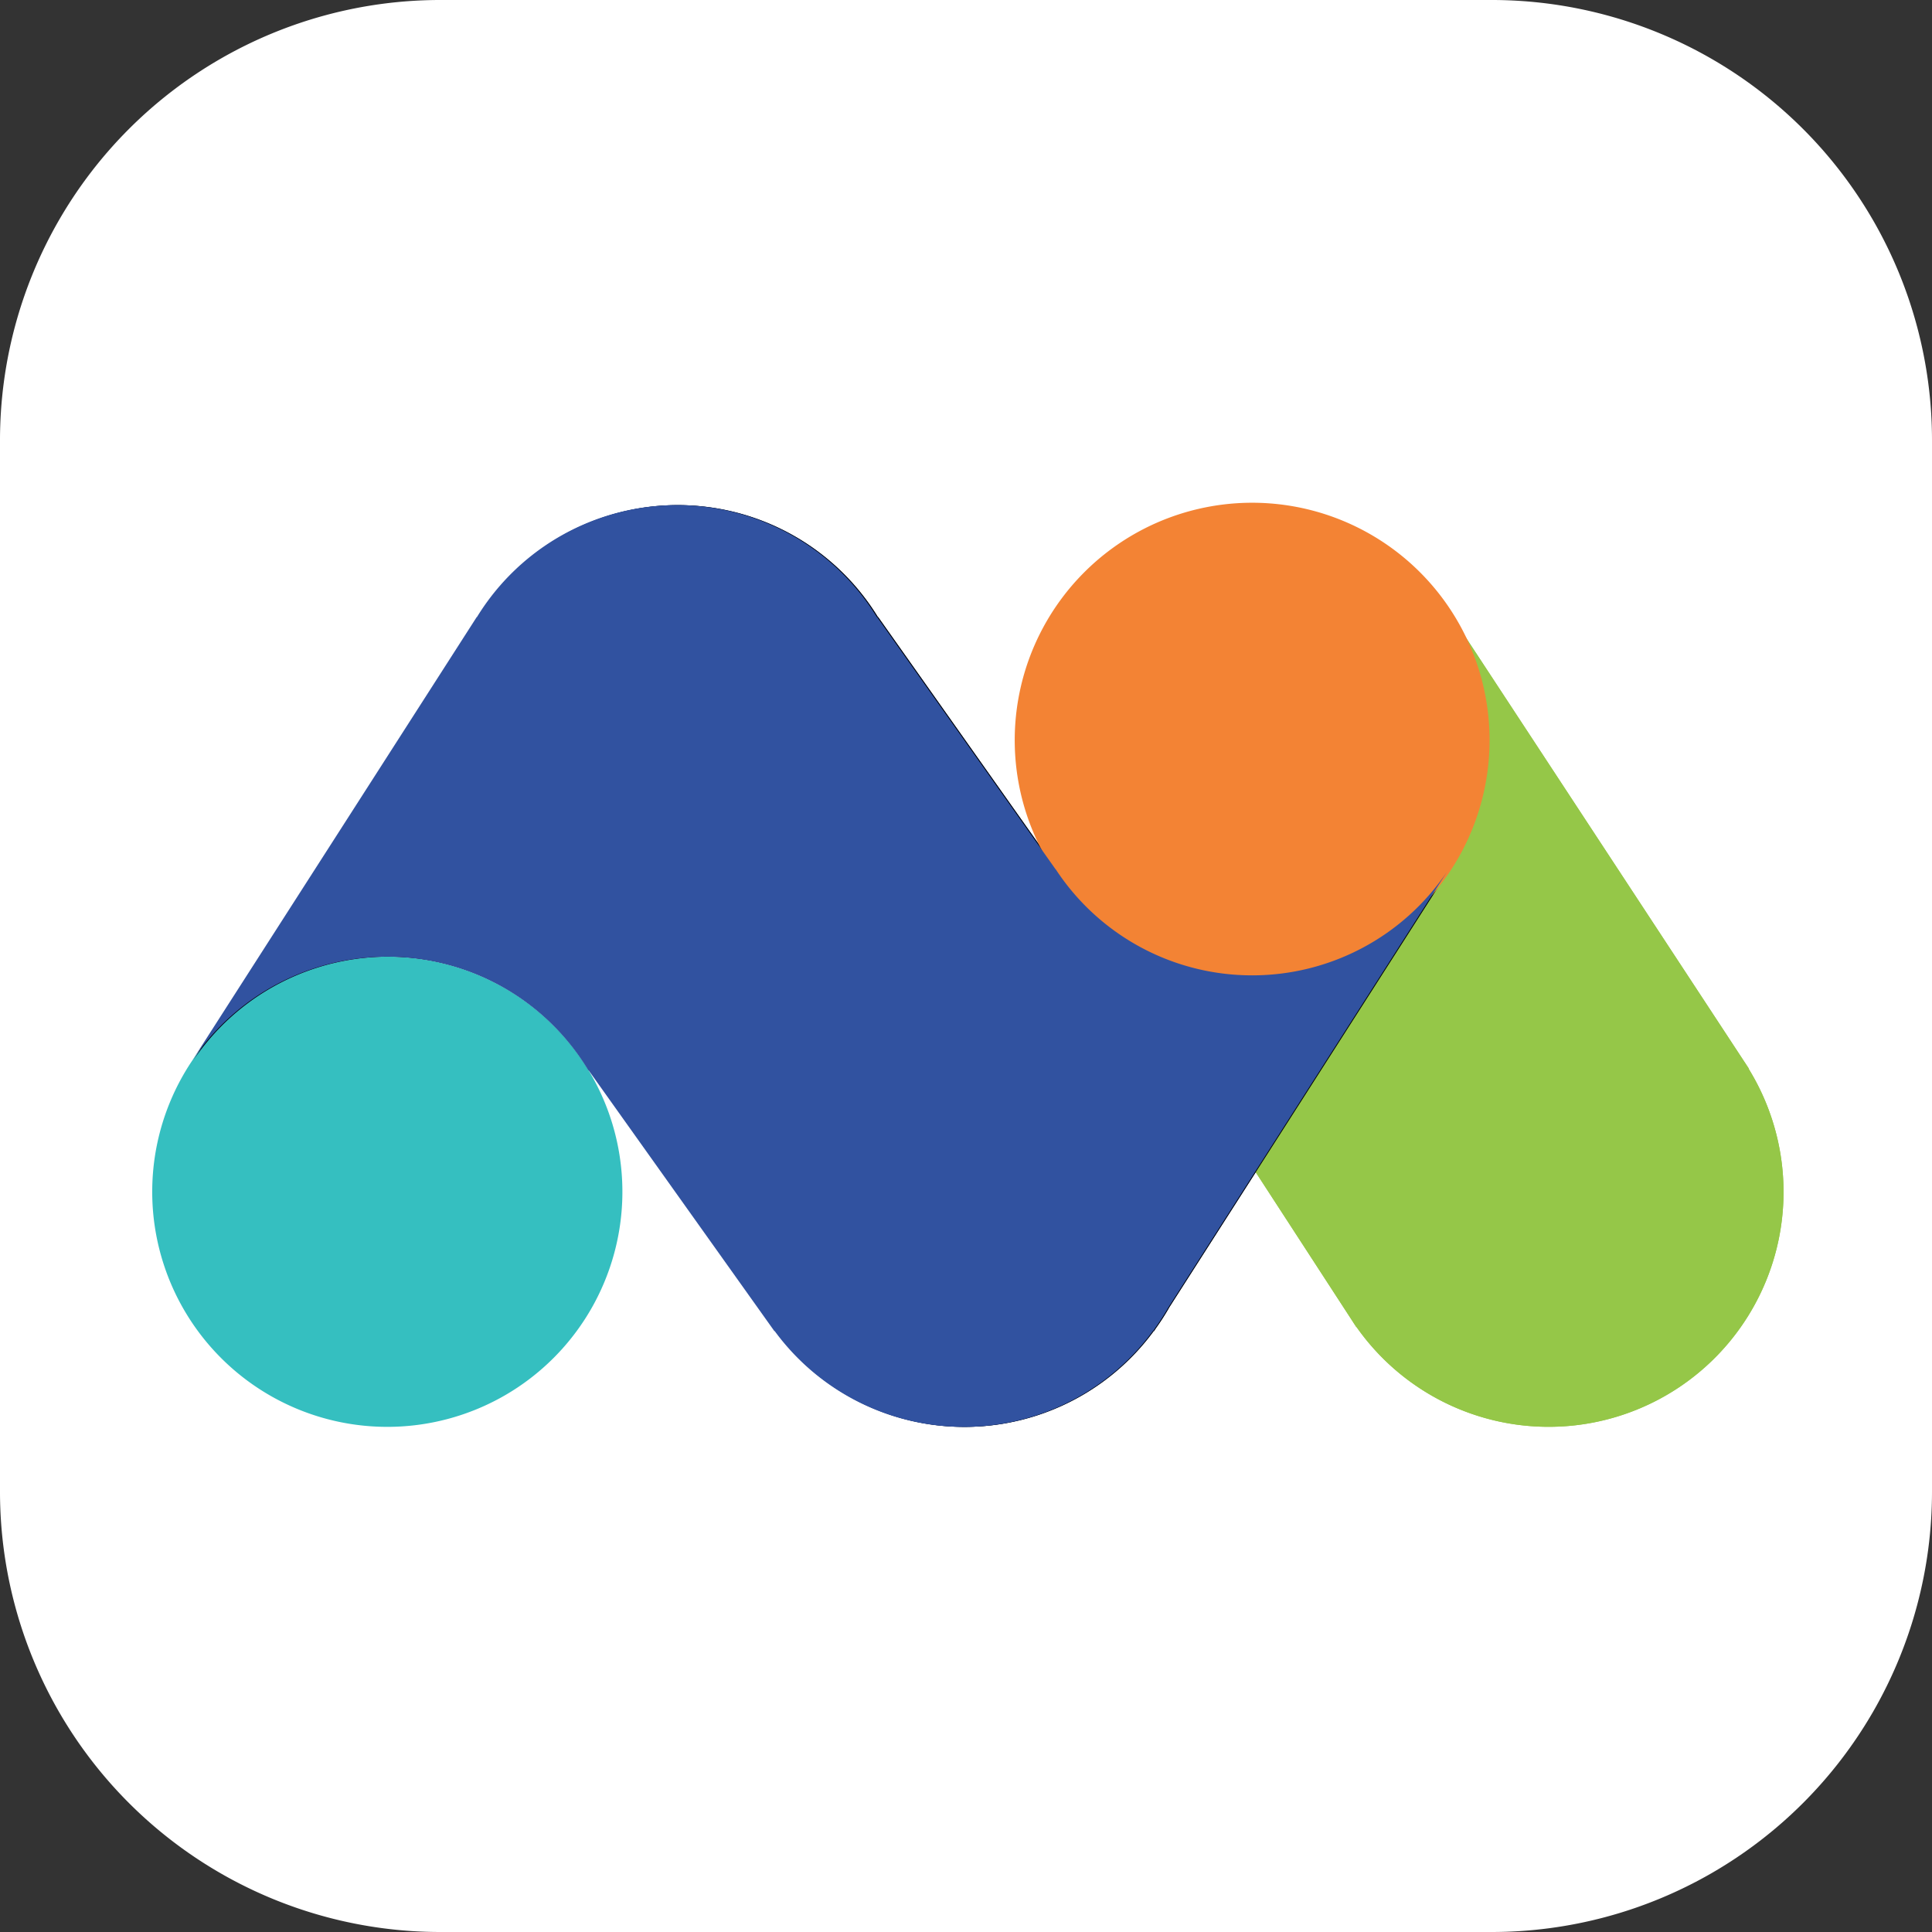 <?xml version="1.0" encoding="UTF-8"?> <svg xmlns="http://www.w3.org/2000/svg" id="Groupe_3" data-name="Groupe 3" width="100" height="100" viewBox="0 0 100 100"><rect x="0" y="0" width="100" height="100" fill="#333333" stroke="none"/><path id="Tracé_1" data-name="Tracé 1" d="M22.8,0H77.2A22.79,22.79,0,0,1,100,22.8V77.2A22.79,22.79,0,0,1,77.2,100H22.8A22.79,22.79,0,0,1,0,77.2V22.8A22.79,22.79,0,0,1,22.8,0Z" fill="#fff"></path><g id="Groupe_2" data-name="Groupe 2"><path id="Tracé_2" data-name="Tracé 2" d="M90.512,55.321l.011-.007-.219-.333c-.033-.051-.066-.1-.1-.152L75.176,31.938,55.736,46.422l14.21,21.871c.061.093.119.187.181.279l.075.115.008-.005a12.157,12.157,0,0,0,20.3-13.362" fill="#95c748"></path><path id="Tracé_3" data-name="Tracé 3" d="M32.215,61.685A12.168,12.168,0,1,0,20.046,73.854,12.168,12.168,0,0,0,32.215,61.685" fill="#35bfc0"></path><path id="Tracé_4" data-name="Tracé 4" d="M64.859,26.146A12.169,12.169,0,0,1,74.935,45.139h0L60.528,67.653a12.186,12.186,0,0,1-.7,1.093h0l-.1.152h-.016a12.138,12.138,0,0,1-19.57,0H40.13L30.514,55.4H30.5a12.156,12.156,0,0,0-20.488-.527h0L24.726,31.938h.012a12.142,12.142,0,0,1,20.7,0h.013L54.689,45H54.7A12.162,12.162,0,0,1,64.859,26.146Z" fill="#3253a0"></path><path id="Tracé_5" data-name="Tracé 5" d="M90.512,55.321l.011-.007-.219-.333c-.033-.051-.066-.1-.1-.152L75.176,31.938,55.736,46.422l14.21,21.871c.061.093.119.187.181.279l.075.115.008-.005a12.157,12.157,0,0,0,20.3-13.362" fill="#95c748"></path><g id="Groupe_1" data-name="Groupe 1"><path id="path-3" d="M77.028,38.314A12.168,12.168,0,1,0,54.7,45h-.007l-9.238-13.06h-.013a12.142,12.142,0,0,0-20.7,0h-.012L10.011,54.872A12.156,12.156,0,0,1,30.5,55.4h.015L40.13,68.9h.015a12.138,12.138,0,0,0,19.57,0h.016l.1-.152a12.19,12.19,0,0,0,.7-1.093L74.935,45.138h0a12.121,12.121,0,0,0,2.093-6.824M56.518,47.158c.07.067.143.131.215.2-.072-.065-.144-.129-.215-.2m1.082.905c.08.06.159.122.24.179-.081-.058-.16-.12-.24-.179m2.67,1.517c.1.042.207.075.31.114-.1-.039-.209-.072-.31-.114m1.309.442c.144.041.291.077.437.111-.146-.033-.293-.07-.437-.111m1.422.3c.141.022.281.047.425.065-.143-.018-.283-.043-.425-.065m9.86-2.861c.108-.095.215-.192.321-.291-.105.1-.211.2-.321.291m-6.584,2.928c.144-.016.287-.044.43-.065-.143.021-.285.048-.43.065m1.385-.248c.155-.036.309-.076.462-.119-.153.042-.306.082-.462.119m1.375-.414c.13-.047.263-.091.391-.143-.128.053-.26.1-.391.143M71.8,48.3c.1-.071.2-.151.3-.226-.1.075-.2.154-.3.226m2.064-1.823c.086-.094.174-.186.257-.283-.082.1-.171.189-.257.283"></path></g><path id="Tracé_6" data-name="Tracé 6" d="M77.1,38.314A12.289,12.289,0,1,0,64.811,50.6,12.289,12.289,0,0,0,77.1,38.314" fill="#f38334"></path><path id="Tracé_7" data-name="Tracé 7" d="M64.811,50.484A12.15,12.15,0,0,1,54.648,45h-.007L45.4,31.938h-.013a12.143,12.143,0,0,0-20.7,0h-.012L9.964,54.872a12.158,12.158,0,0,1,20.488.527h.015l9.615,13.5H40.1a12.136,12.136,0,0,0,19.57,0h.016l.1-.153a12.4,12.4,0,0,0,.7-1.091L74.886,45.139a12.158,12.158,0,0,1-10.075,5.345" fill="#3152a0"></path></g></svg> 